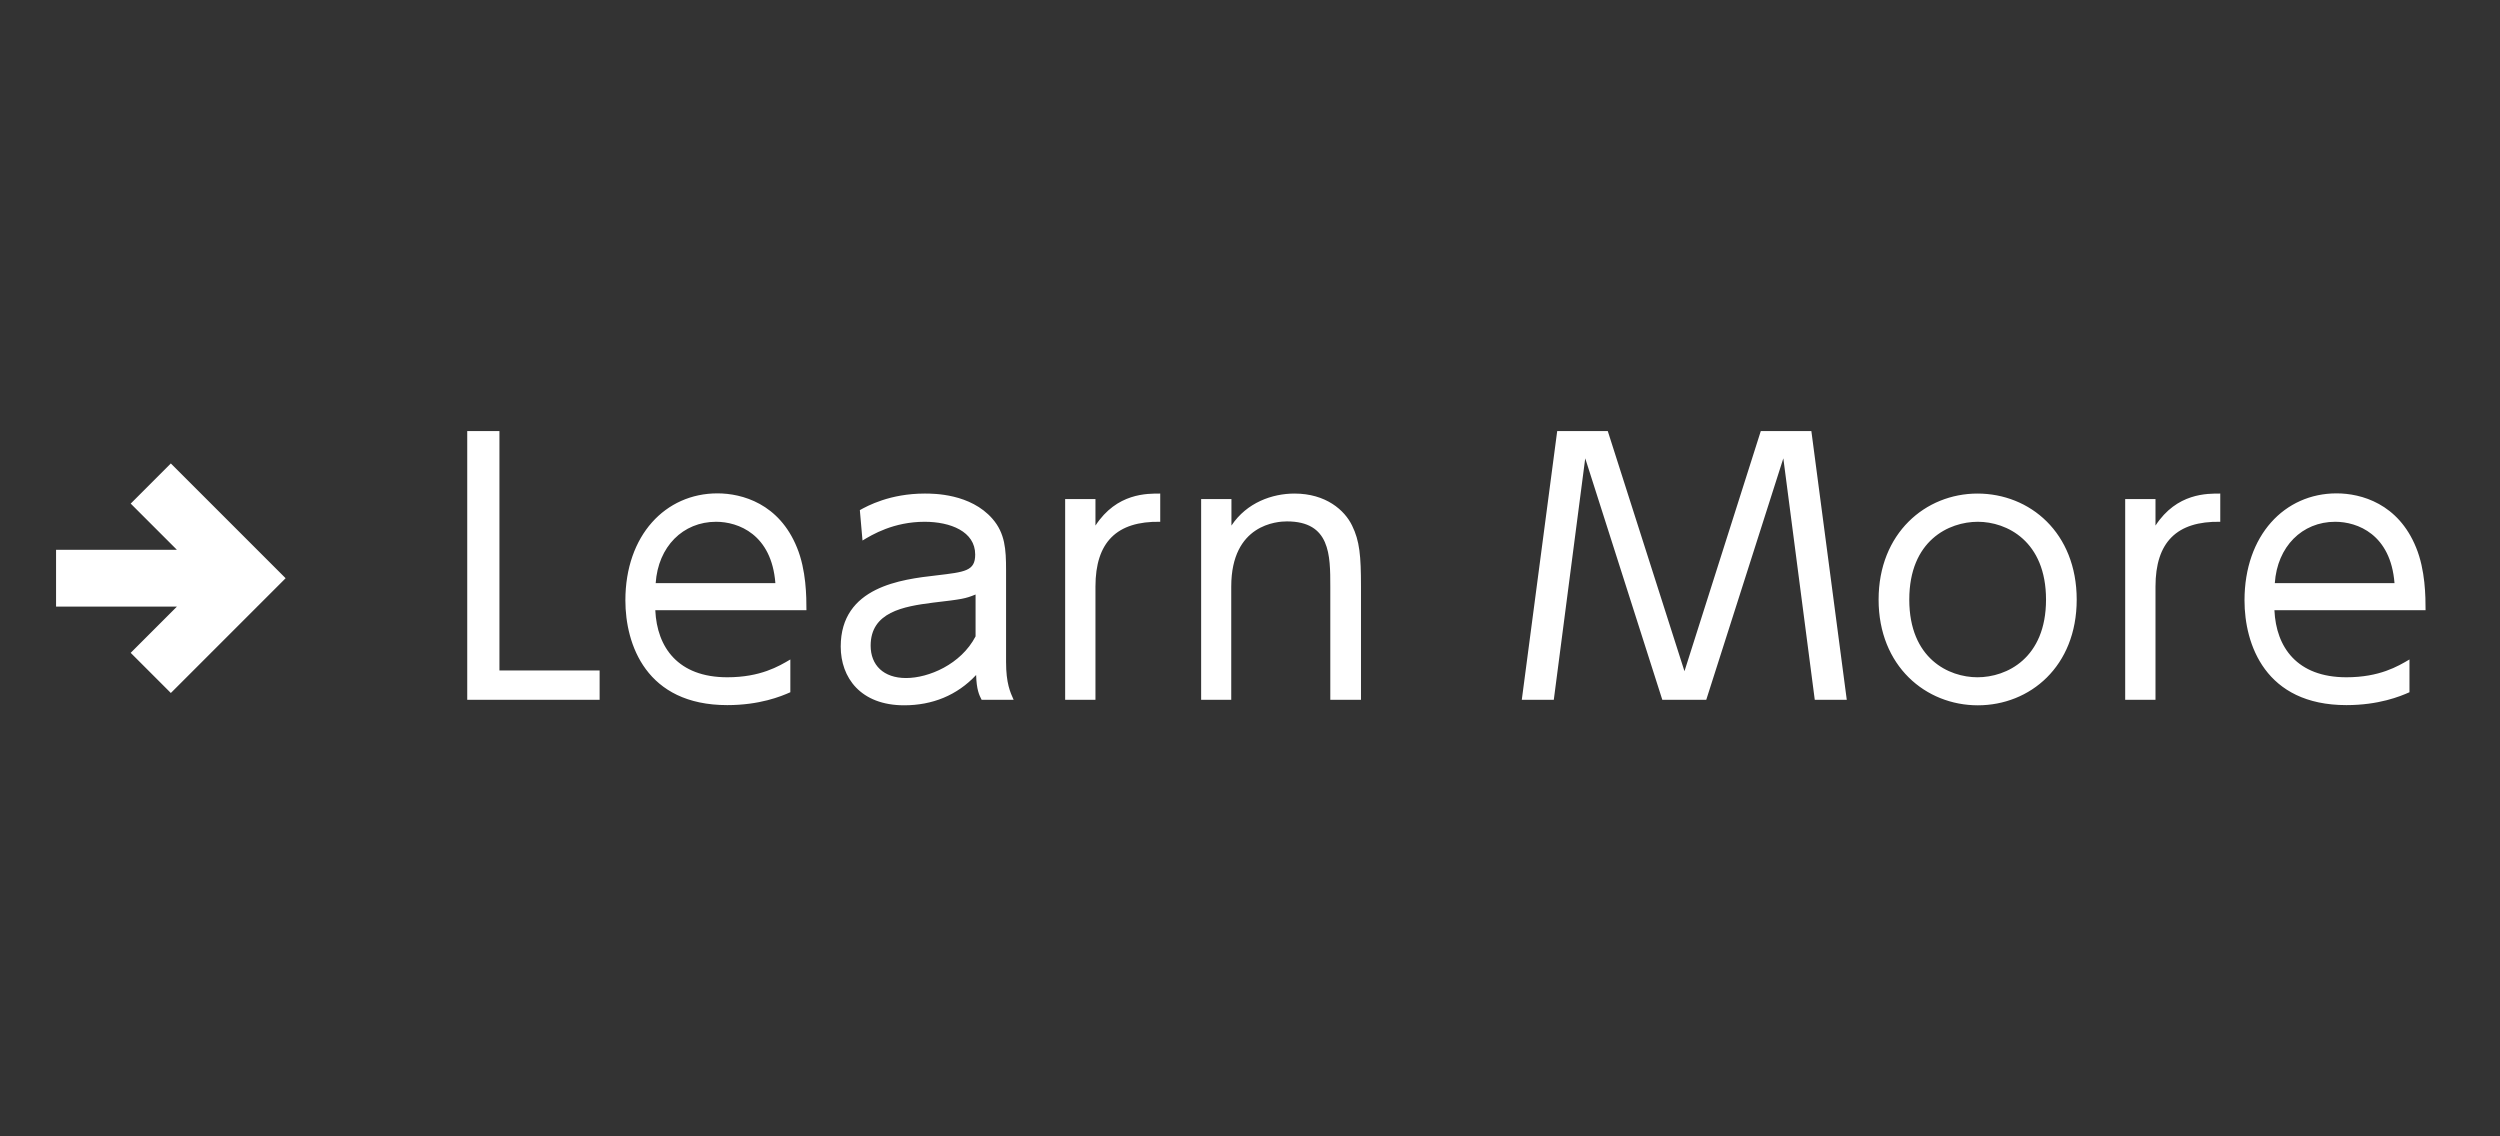 <?xml version="1.0" encoding="UTF-8"?><svg id="_イヤー_1" xmlns="http://www.w3.org/2000/svg" viewBox="0 0 132 60"><rect x="0" y="0" width="132" height="60" fill="#333333" stroke="none"/><defs><style>.cls-1{fill:#fff;}</style></defs><polygon class="cls-1" points="9.02 24.47 6.9 26.59 9.34 29.03 2.96 29.03 2.96 32.03 9.34 32.03 6.9 34.47 9.02 36.59 15.08 30.53 9.02 24.47"/><path class="cls-1" d="M26.37,22.76v12.64h5.29v1.55h-6.99v-14.19h1.69Zm8.23,9.47c.09,1.94,1.19,3.53,3.8,3.53,1.75,0,2.72-.58,3.33-.94v1.73c-.49,.22-1.62,.68-3.33,.68-4.29,0-5.38-3.21-5.38-5.53,0-3.44,2.12-5.65,4.86-5.65,1.3,0,3.26,.54,4.2,2.86,.49,1.19,.5,2.59,.5,3.31h-7.98Zm6.34-1.44c-.2-2.58-1.96-3.24-3.13-3.24-1.75,0-3.06,1.31-3.19,3.24h6.32Zm4.45-3.85c.41-.23,1.6-.88,3.44-.88,.47,0,2.41,0,3.57,1.33,.67,.77,.72,1.62,.72,2.7v4.86c0,1.13,.22,1.6,.4,2h-1.69c-.13-.25-.27-.54-.29-1.31-1.01,1.08-2.32,1.6-3.8,1.6-2.3,0-3.35-1.46-3.35-3.1,0-3.17,3.22-3.55,5.06-3.76,1.51-.18,2.04-.23,2.04-1.1,0-1.22-1.31-1.73-2.67-1.73-1.64,0-2.77,.68-3.28,.99l-.14-1.6Zm6.12,4.45c-.54,.22-.7,.25-2.25,.43-1.57,.2-3.29,.5-3.29,2.27,0,1.03,.68,1.71,1.87,1.71s2.9-.72,3.67-2.2v-2.21Zm4.73,5.56v-10.6h1.6v1.4c1.13-1.73,2.74-1.69,3.42-1.69v1.49c-2.3-.04-3.42,1.08-3.42,3.42v5.98h-1.6Zm7.18,0v-10.6h1.6v1.4c.81-1.22,2.16-1.69,3.33-1.69,1.66,0,2.65,.88,3.04,1.69,.4,.81,.47,1.6,.47,3.22v5.98h-1.62v-5.98c0-1.66,0-3.44-2.29-3.44-.5,0-2.94,.14-2.94,3.44v5.98h-1.6Zm21.47-14.19l4.05,12.68,4.03-12.68h2.67l1.87,14.19h-1.69l-1.66-12.75-4.07,12.75h-2.32l-4.07-12.75-1.66,12.75h-1.69l1.87-14.19h2.67Zm19.52,3.3c2.77,0,5.24,2.07,5.24,5.6s-2.47,5.58-5.22,5.58-5.24-2.07-5.24-5.58,2.48-5.6,5.22-5.6Zm0,9.7c1.55,0,3.62-1.01,3.62-4.1s-2.07-4.11-3.6-4.11-3.62,.99-3.62,4.11,2.09,4.1,3.6,4.1Zm7.8,1.19v-10.6h1.6v1.4c1.13-1.73,2.74-1.69,3.42-1.69v1.49c-2.3-.04-3.42,1.08-3.42,3.42v5.98h-1.6Zm7.88-4.72c.09,1.94,1.19,3.53,3.8,3.53,1.75,0,2.72-.58,3.33-.94v1.73c-.49,.22-1.62,.68-3.33,.68-4.29,0-5.38-3.21-5.38-5.53,0-3.44,2.12-5.65,4.86-5.65,1.3,0,3.26,.54,4.2,2.86,.49,1.19,.5,2.59,.5,3.31h-7.98Zm6.34-1.44c-.2-2.58-1.96-3.24-3.13-3.24-1.75,0-3.06,1.31-3.19,3.24h6.32Z"/></svg>